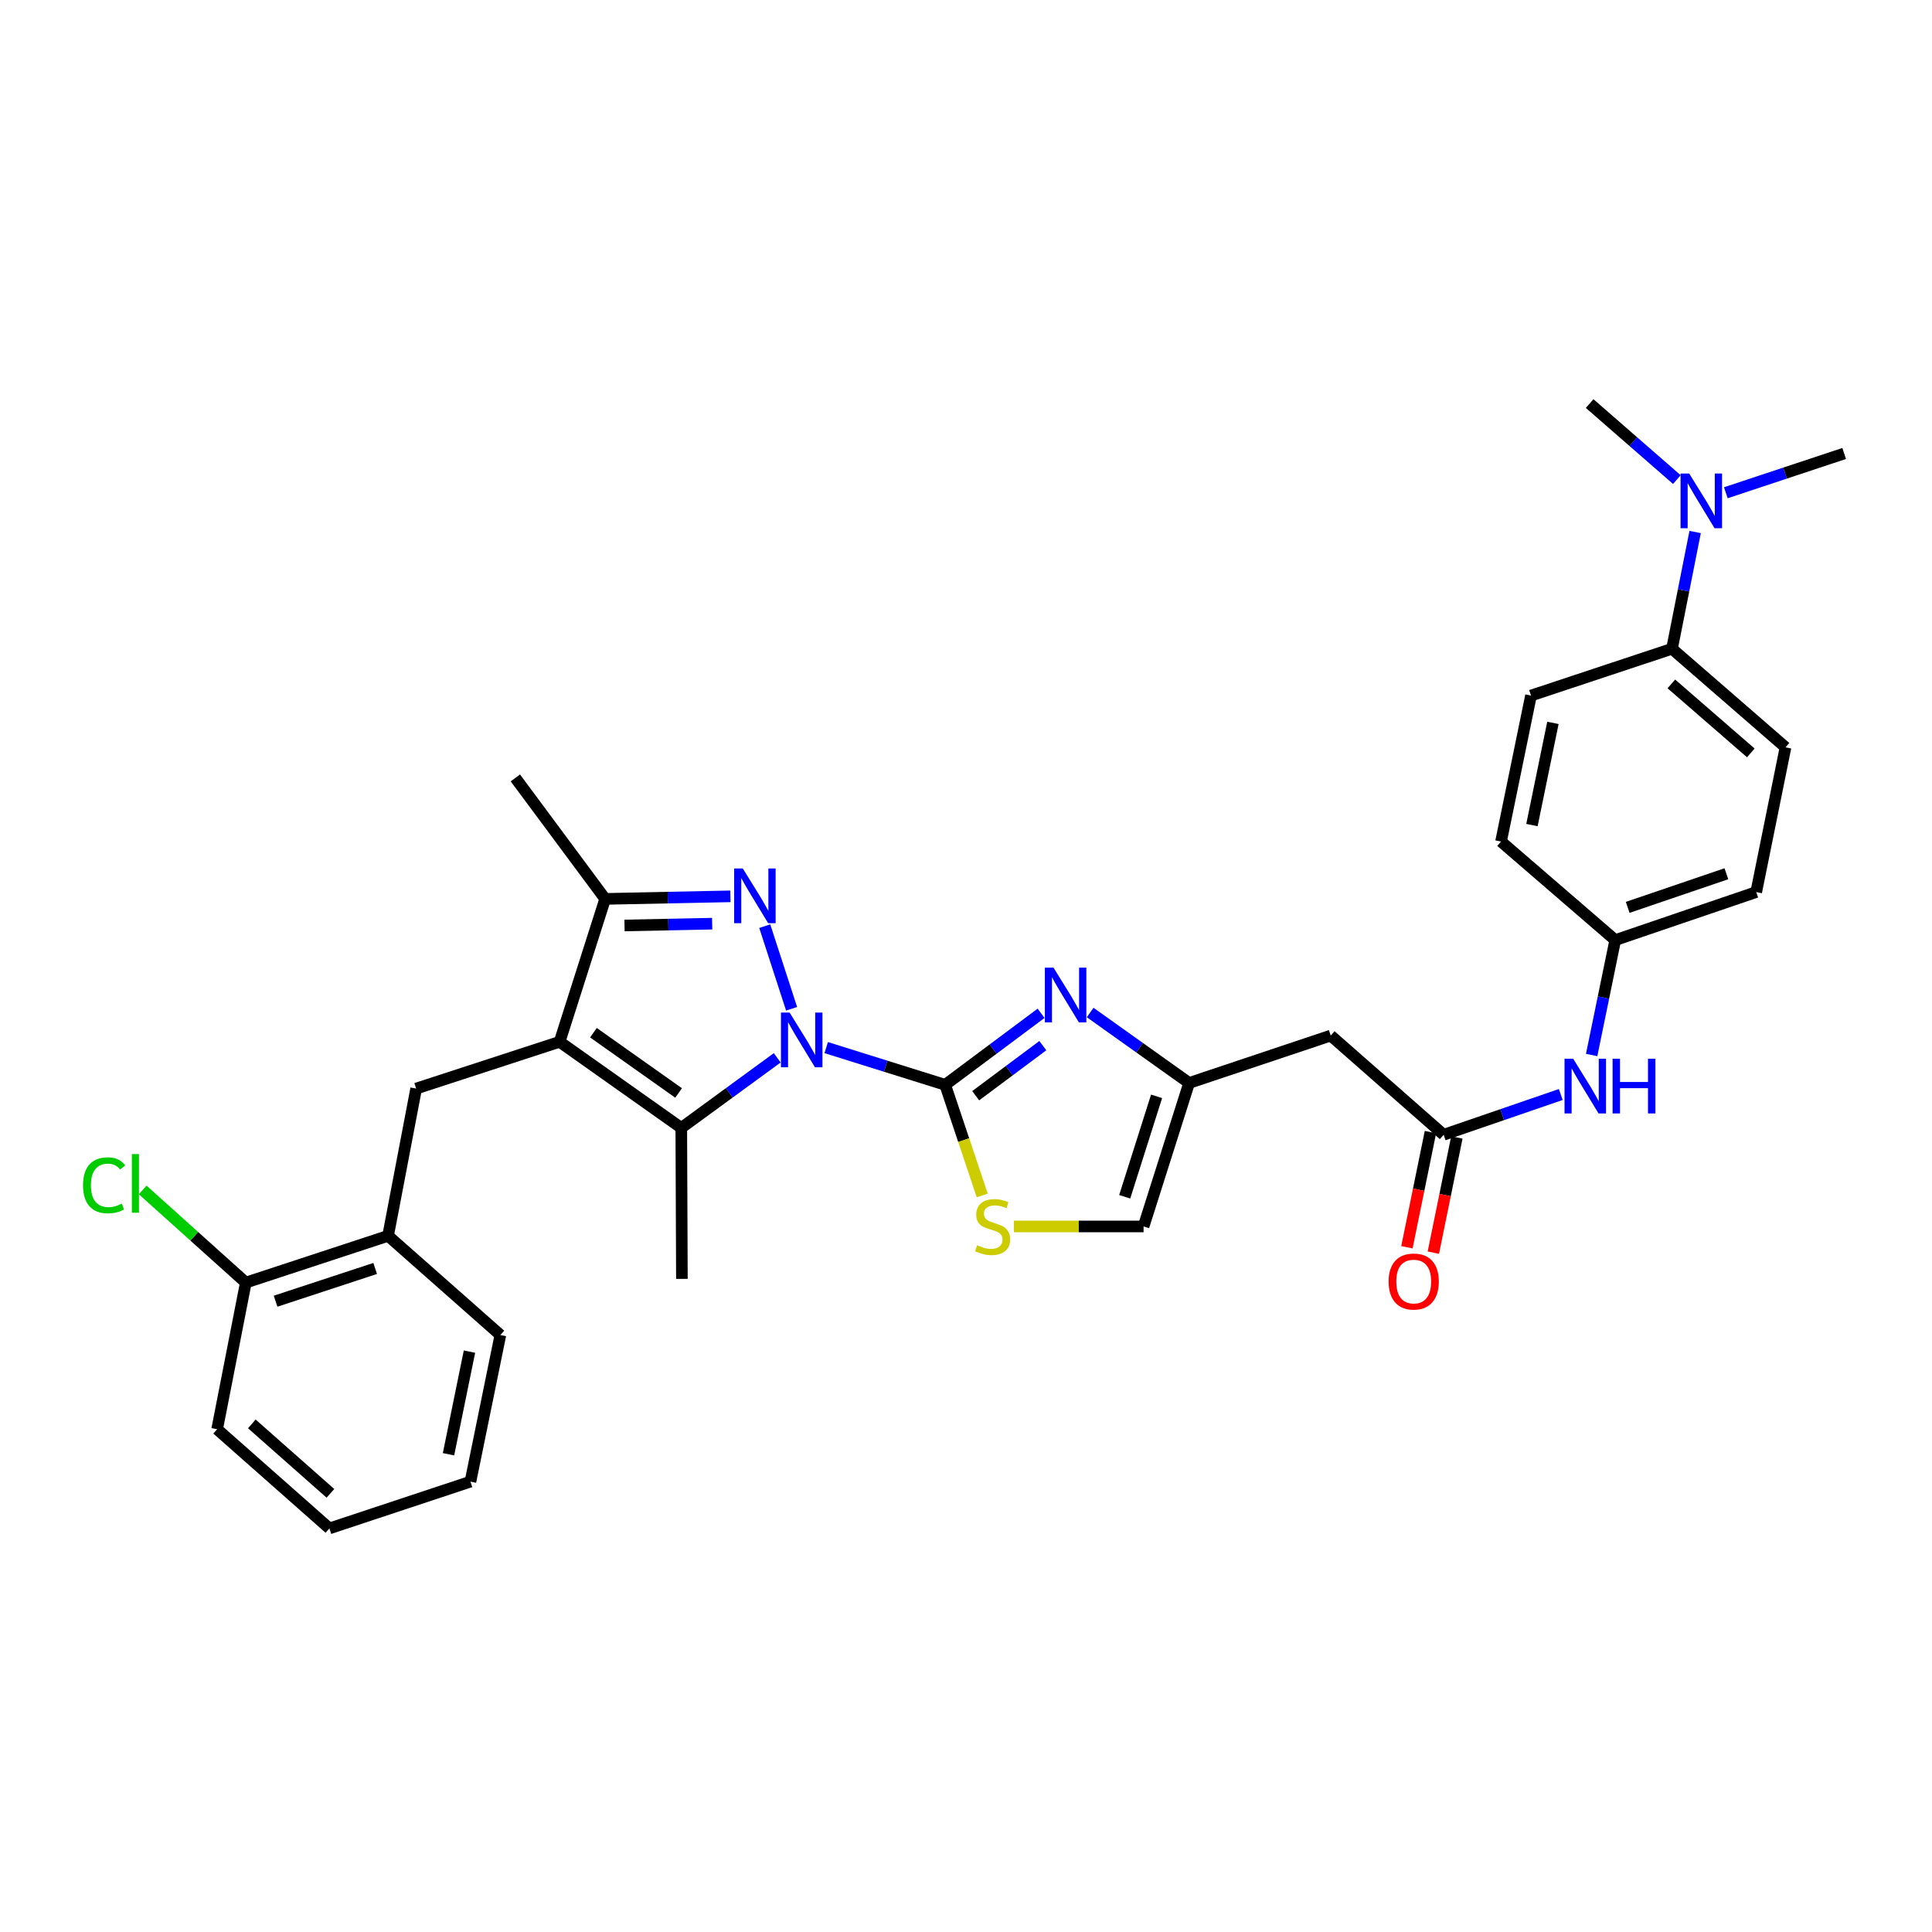 <?xml version='1.0' encoding='iso-8859-1'?>
<svg version='1.1' baseProfile='full'
              xmlns='http://www.w3.org/2000/svg'
                      xmlns:rdkit='http://www.rdkit.org/xml'
                      xmlns:xlink='http://www.w3.org/1999/xlink'
                  xml:space='preserve'
width='1000px' height='1000px' viewBox='0 0 1000 1000'>
<!-- END OF HEADER -->
<rect style='opacity:1.0;fill:#FFFFFF;stroke:none' width='1000' height='1000' x='0' y='0'> </rect>
<path class='bond-0' d='M 427.649,542.237 L 458.437,551.872' style='fill:none;fill-rule:evenodd;stroke:#0000FF;stroke-width:6px;stroke-linecap:butt;stroke-linejoin:miter;stroke-opacity:1' />
<path class='bond-0' d='M 458.437,551.872 L 489.226,561.507' style='fill:none;fill-rule:evenodd;stroke:#000000;stroke-width:6px;stroke-linecap:butt;stroke-linejoin:miter;stroke-opacity:1' />
<path class='bond-1' d='M 409.726,522.147 L 395.831,479.376' style='fill:none;fill-rule:evenodd;stroke:#0000FF;stroke-width:6px;stroke-linecap:butt;stroke-linejoin:miter;stroke-opacity:1' />
<path class='bond-3' d='M 402.294,547.523 L 377.464,565.662' style='fill:none;fill-rule:evenodd;stroke:#0000FF;stroke-width:6px;stroke-linecap:butt;stroke-linejoin:miter;stroke-opacity:1' />
<path class='bond-3' d='M 377.464,565.662 L 352.634,583.801' style='fill:none;fill-rule:evenodd;stroke:#000000;stroke-width:6px;stroke-linecap:butt;stroke-linejoin:miter;stroke-opacity:1' />
<path class='bond-4' d='M 489.226,561.507 L 514.049,542.994' style='fill:none;fill-rule:evenodd;stroke:#000000;stroke-width:6px;stroke-linecap:butt;stroke-linejoin:miter;stroke-opacity:1' />
<path class='bond-4' d='M 514.049,542.994 L 538.871,524.48' style='fill:none;fill-rule:evenodd;stroke:#0000FF;stroke-width:6px;stroke-linecap:butt;stroke-linejoin:miter;stroke-opacity:1' />
<path class='bond-4' d='M 505.018,567.141 L 522.393,554.182' style='fill:none;fill-rule:evenodd;stroke:#000000;stroke-width:6px;stroke-linecap:butt;stroke-linejoin:miter;stroke-opacity:1' />
<path class='bond-4' d='M 522.393,554.182 L 539.769,541.223' style='fill:none;fill-rule:evenodd;stroke:#0000FF;stroke-width:6px;stroke-linecap:butt;stroke-linejoin:miter;stroke-opacity:1' />
<path class='bond-6' d='M 489.226,561.507 L 498.81,590.131' style='fill:none;fill-rule:evenodd;stroke:#000000;stroke-width:6px;stroke-linecap:butt;stroke-linejoin:miter;stroke-opacity:1' />
<path class='bond-6' d='M 498.81,590.131 L 508.394,618.756' style='fill:none;fill-rule:evenodd;stroke:#CCCC00;stroke-width:6px;stroke-linecap:butt;stroke-linejoin:miter;stroke-opacity:1' />
<path class='bond-5' d='M 378.053,463.939 L 345.644,464.604' style='fill:none;fill-rule:evenodd;stroke:#0000FF;stroke-width:6px;stroke-linecap:butt;stroke-linejoin:miter;stroke-opacity:1' />
<path class='bond-5' d='M 345.644,464.604 L 313.235,465.269' style='fill:none;fill-rule:evenodd;stroke:#000000;stroke-width:6px;stroke-linecap:butt;stroke-linejoin:miter;stroke-opacity:1' />
<path class='bond-5' d='M 368.617,478.093 L 345.93,478.559' style='fill:none;fill-rule:evenodd;stroke:#0000FF;stroke-width:6px;stroke-linecap:butt;stroke-linejoin:miter;stroke-opacity:1' />
<path class='bond-5' d='M 345.93,478.559 L 323.244,479.024' style='fill:none;fill-rule:evenodd;stroke:#000000;stroke-width:6px;stroke-linecap:butt;stroke-linejoin:miter;stroke-opacity:1' />
<path class='bond-2' d='M 289.654,539.237 L 352.634,583.801' style='fill:none;fill-rule:evenodd;stroke:#000000;stroke-width:6px;stroke-linecap:butt;stroke-linejoin:miter;stroke-opacity:1' />
<path class='bond-2' d='M 307.163,534.527 L 351.249,565.722' style='fill:none;fill-rule:evenodd;stroke:#000000;stroke-width:6px;stroke-linecap:butt;stroke-linejoin:miter;stroke-opacity:1' />
<path class='bond-8' d='M 289.654,539.237 L 215.407,563.446' style='fill:none;fill-rule:evenodd;stroke:#000000;stroke-width:6px;stroke-linecap:butt;stroke-linejoin:miter;stroke-opacity:1' />
<path class='bond-32' d='M 289.654,539.237 L 313.235,465.269' style='fill:none;fill-rule:evenodd;stroke:#000000;stroke-width:6px;stroke-linecap:butt;stroke-linejoin:miter;stroke-opacity:1' />
<path class='bond-21' d='M 352.634,583.801 L 352.952,661.941' style='fill:none;fill-rule:evenodd;stroke:#000000;stroke-width:6px;stroke-linecap:butt;stroke-linejoin:miter;stroke-opacity:1' />
<path class='bond-7' d='M 564.257,524.066 L 589.869,542.306' style='fill:none;fill-rule:evenodd;stroke:#0000FF;stroke-width:6px;stroke-linecap:butt;stroke-linejoin:miter;stroke-opacity:1' />
<path class='bond-7' d='M 589.869,542.306 L 615.481,560.545' style='fill:none;fill-rule:evenodd;stroke:#000000;stroke-width:6px;stroke-linecap:butt;stroke-linejoin:miter;stroke-opacity:1' />
<path class='bond-25' d='M 313.235,465.269 L 266.748,402.645' style='fill:none;fill-rule:evenodd;stroke:#000000;stroke-width:6px;stroke-linecap:butt;stroke-linejoin:miter;stroke-opacity:1' />
<path class='bond-11' d='M 524.802,634.808 L 558.359,634.808' style='fill:none;fill-rule:evenodd;stroke:#CCCC00;stroke-width:6px;stroke-linecap:butt;stroke-linejoin:miter;stroke-opacity:1' />
<path class='bond-11' d='M 558.359,634.808 L 591.916,634.808' style='fill:none;fill-rule:evenodd;stroke:#000000;stroke-width:6px;stroke-linecap:butt;stroke-linejoin:miter;stroke-opacity:1' />
<path class='bond-10' d='M 615.481,560.545 L 688.783,536.003' style='fill:none;fill-rule:evenodd;stroke:#000000;stroke-width:6px;stroke-linecap:butt;stroke-linejoin:miter;stroke-opacity:1' />
<path class='bond-33' d='M 615.481,560.545 L 591.916,634.808' style='fill:none;fill-rule:evenodd;stroke:#000000;stroke-width:6px;stroke-linecap:butt;stroke-linejoin:miter;stroke-opacity:1' />
<path class='bond-33' d='M 598.643,567.463 L 582.147,619.447' style='fill:none;fill-rule:evenodd;stroke:#000000;stroke-width:6px;stroke-linecap:butt;stroke-linejoin:miter;stroke-opacity:1' />
<path class='bond-12' d='M 215.407,563.446 L 200.868,639.662' style='fill:none;fill-rule:evenodd;stroke:#000000;stroke-width:6px;stroke-linecap:butt;stroke-linejoin:miter;stroke-opacity:1' />
<path class='bond-9' d='M 747.235,587.352 L 688.783,536.003' style='fill:none;fill-rule:evenodd;stroke:#000000;stroke-width:6px;stroke-linecap:butt;stroke-linejoin:miter;stroke-opacity:1' />
<path class='bond-13' d='M 747.235,587.352 L 777.546,576.934' style='fill:none;fill-rule:evenodd;stroke:#000000;stroke-width:6px;stroke-linecap:butt;stroke-linejoin:miter;stroke-opacity:1' />
<path class='bond-13' d='M 777.546,576.934 L 807.858,566.516' style='fill:none;fill-rule:evenodd;stroke:#0000FF;stroke-width:6px;stroke-linecap:butt;stroke-linejoin:miter;stroke-opacity:1' />
<path class='bond-16' d='M 740.397,585.955 L 734.307,615.769' style='fill:none;fill-rule:evenodd;stroke:#000000;stroke-width:6px;stroke-linecap:butt;stroke-linejoin:miter;stroke-opacity:1' />
<path class='bond-16' d='M 734.307,615.769 L 728.217,645.583' style='fill:none;fill-rule:evenodd;stroke:#FF0000;stroke-width:6px;stroke-linecap:butt;stroke-linejoin:miter;stroke-opacity:1' />
<path class='bond-16' d='M 754.072,588.749 L 747.982,618.562' style='fill:none;fill-rule:evenodd;stroke:#000000;stroke-width:6px;stroke-linecap:butt;stroke-linejoin:miter;stroke-opacity:1' />
<path class='bond-16' d='M 747.982,618.562 L 741.892,648.376' style='fill:none;fill-rule:evenodd;stroke:#FF0000;stroke-width:6px;stroke-linecap:butt;stroke-linejoin:miter;stroke-opacity:1' />
<path class='bond-17' d='M 200.868,639.662 L 127.233,663.871' style='fill:none;fill-rule:evenodd;stroke:#000000;stroke-width:6px;stroke-linecap:butt;stroke-linejoin:miter;stroke-opacity:1' />
<path class='bond-17' d='M 194.182,656.553 L 142.637,673.5' style='fill:none;fill-rule:evenodd;stroke:#000000;stroke-width:6px;stroke-linecap:butt;stroke-linejoin:miter;stroke-opacity:1' />
<path class='bond-26' d='M 200.868,639.662 L 258.994,691.004' style='fill:none;fill-rule:evenodd;stroke:#000000;stroke-width:6px;stroke-linecap:butt;stroke-linejoin:miter;stroke-opacity:1' />
<path class='bond-20' d='M 823.838,546.07 L 829.941,516.331' style='fill:none;fill-rule:evenodd;stroke:#0000FF;stroke-width:6px;stroke-linecap:butt;stroke-linejoin:miter;stroke-opacity:1' />
<path class='bond-20' d='M 829.941,516.331 L 836.044,486.593' style='fill:none;fill-rule:evenodd;stroke:#000000;stroke-width:6px;stroke-linecap:butt;stroke-linejoin:miter;stroke-opacity:1' />
<path class='bond-14' d='M 865.425,335.795 L 924.18,386.818' style='fill:none;fill-rule:evenodd;stroke:#000000;stroke-width:6px;stroke-linecap:butt;stroke-linejoin:miter;stroke-opacity:1' />
<path class='bond-14' d='M 865.087,353.987 L 906.215,389.703' style='fill:none;fill-rule:evenodd;stroke:#000000;stroke-width:6px;stroke-linecap:butt;stroke-linejoin:miter;stroke-opacity:1' />
<path class='bond-15' d='M 865.425,335.795 L 871.413,305.583' style='fill:none;fill-rule:evenodd;stroke:#000000;stroke-width:6px;stroke-linecap:butt;stroke-linejoin:miter;stroke-opacity:1' />
<path class='bond-15' d='M 871.413,305.583 L 877.4,275.371' style='fill:none;fill-rule:evenodd;stroke:#0000FF;stroke-width:6px;stroke-linecap:butt;stroke-linejoin:miter;stroke-opacity:1' />
<path class='bond-35' d='M 865.425,335.795 L 792.442,360.02' style='fill:none;fill-rule:evenodd;stroke:#000000;stroke-width:6px;stroke-linecap:butt;stroke-linejoin:miter;stroke-opacity:1' />
<path class='bond-27' d='M 893.281,255.05 L 923.913,244.884' style='fill:none;fill-rule:evenodd;stroke:#0000FF;stroke-width:6px;stroke-linecap:butt;stroke-linejoin:miter;stroke-opacity:1' />
<path class='bond-27' d='M 923.913,244.884 L 954.545,234.718' style='fill:none;fill-rule:evenodd;stroke:#000000;stroke-width:6px;stroke-linecap:butt;stroke-linejoin:miter;stroke-opacity:1' />
<path class='bond-28' d='M 867.936,248.229 L 845.368,228.559' style='fill:none;fill-rule:evenodd;stroke:#0000FF;stroke-width:6px;stroke-linecap:butt;stroke-linejoin:miter;stroke-opacity:1' />
<path class='bond-28' d='M 845.368,228.559 L 822.8,208.889' style='fill:none;fill-rule:evenodd;stroke:#000000;stroke-width:6px;stroke-linecap:butt;stroke-linejoin:miter;stroke-opacity:1' />
<path class='bond-22' d='M 127.233,663.871 L 100.542,639.89' style='fill:none;fill-rule:evenodd;stroke:#000000;stroke-width:6px;stroke-linecap:butt;stroke-linejoin:miter;stroke-opacity:1' />
<path class='bond-22' d='M 100.542,639.89 L 73.852,615.909' style='fill:none;fill-rule:evenodd;stroke:#00CC00;stroke-width:6px;stroke-linecap:butt;stroke-linejoin:miter;stroke-opacity:1' />
<path class='bond-29' d='M 127.233,663.871 L 112.391,739.77' style='fill:none;fill-rule:evenodd;stroke:#000000;stroke-width:6px;stroke-linecap:butt;stroke-linejoin:miter;stroke-opacity:1' />
<path class='bond-18' d='M 924.18,386.818 L 909.02,461.733' style='fill:none;fill-rule:evenodd;stroke:#000000;stroke-width:6px;stroke-linecap:butt;stroke-linejoin:miter;stroke-opacity:1' />
<path class='bond-19' d='M 792.442,360.02 L 776.934,435.585' style='fill:none;fill-rule:evenodd;stroke:#000000;stroke-width:6px;stroke-linecap:butt;stroke-linejoin:miter;stroke-opacity:1' />
<path class='bond-19' d='M 803.789,374.161 L 792.933,427.056' style='fill:none;fill-rule:evenodd;stroke:#000000;stroke-width:6px;stroke-linecap:butt;stroke-linejoin:miter;stroke-opacity:1' />
<path class='bond-23' d='M 836.044,486.593 L 776.934,435.585' style='fill:none;fill-rule:evenodd;stroke:#000000;stroke-width:6px;stroke-linecap:butt;stroke-linejoin:miter;stroke-opacity:1' />
<path class='bond-24' d='M 836.044,486.593 L 909.02,461.733' style='fill:none;fill-rule:evenodd;stroke:#000000;stroke-width:6px;stroke-linecap:butt;stroke-linejoin:miter;stroke-opacity:1' />
<path class='bond-24' d='M 842.49,469.652 L 893.573,452.25' style='fill:none;fill-rule:evenodd;stroke:#000000;stroke-width:6px;stroke-linecap:butt;stroke-linejoin:miter;stroke-opacity:1' />
<path class='bond-30' d='M 258.994,691.004 L 243.501,766.895' style='fill:none;fill-rule:evenodd;stroke:#000000;stroke-width:6px;stroke-linecap:butt;stroke-linejoin:miter;stroke-opacity:1' />
<path class='bond-30' d='M 242.994,699.595 L 232.149,752.719' style='fill:none;fill-rule:evenodd;stroke:#000000;stroke-width:6px;stroke-linecap:butt;stroke-linejoin:miter;stroke-opacity:1' />
<path class='bond-34' d='M 112.391,739.77 L 170.502,791.111' style='fill:none;fill-rule:evenodd;stroke:#000000;stroke-width:6px;stroke-linecap:butt;stroke-linejoin:miter;stroke-opacity:1' />
<path class='bond-34' d='M 130.349,737.011 L 171.027,772.95' style='fill:none;fill-rule:evenodd;stroke:#000000;stroke-width:6px;stroke-linecap:butt;stroke-linejoin:miter;stroke-opacity:1' />
<path class='bond-31' d='M 243.501,766.895 L 170.502,791.111' style='fill:none;fill-rule:evenodd;stroke:#000000;stroke-width:6px;stroke-linecap:butt;stroke-linejoin:miter;stroke-opacity:1' />
<path  class='atom-0' d='M 408.703 524.107
L 417.983 539.107
Q 418.903 540.587, 420.383 543.267
Q 421.863 545.947, 421.943 546.107
L 421.943 524.107
L 425.703 524.107
L 425.703 552.427
L 421.823 552.427
L 411.863 536.027
Q 410.703 534.107, 409.463 531.907
Q 408.263 529.707, 407.903 529.027
L 407.903 552.427
L 404.223 552.427
L 404.223 524.107
L 408.703 524.107
' fill='#0000FF'/>
<path  class='atom-2' d='M 384.471 449.519
L 393.751 464.519
Q 394.671 465.999, 396.151 468.679
Q 397.631 471.359, 397.711 471.519
L 397.711 449.519
L 401.471 449.519
L 401.471 477.839
L 397.591 477.839
L 387.631 461.439
Q 386.471 459.519, 385.231 457.319
Q 384.031 455.119, 383.671 454.439
L 383.671 477.839
L 379.991 477.839
L 379.991 449.519
L 384.471 449.519
' fill='#0000FF'/>
<path  class='atom-5' d='M 545.295 500.86
L 554.575 515.86
Q 555.495 517.34, 556.975 520.02
Q 558.455 522.7, 558.535 522.86
L 558.535 500.86
L 562.295 500.86
L 562.295 529.18
L 558.415 529.18
L 548.455 512.78
Q 547.295 510.86, 546.055 508.66
Q 544.855 506.46, 544.495 505.78
L 544.495 529.18
L 540.815 529.18
L 540.815 500.86
L 545.295 500.86
' fill='#0000FF'/>
<path  class='atom-7' d='M 505.769 644.528
Q 506.089 644.648, 507.409 645.208
Q 508.729 645.768, 510.169 646.128
Q 511.649 646.448, 513.089 646.448
Q 515.769 646.448, 517.329 645.168
Q 518.889 643.848, 518.889 641.568
Q 518.889 640.008, 518.089 639.048
Q 517.329 638.088, 516.129 637.568
Q 514.929 637.048, 512.929 636.448
Q 510.409 635.688, 508.889 634.968
Q 507.409 634.248, 506.329 632.728
Q 505.289 631.208, 505.289 628.648
Q 505.289 625.088, 507.689 622.888
Q 510.129 620.688, 514.929 620.688
Q 518.209 620.688, 521.929 622.248
L 521.009 625.328
Q 517.609 623.928, 515.049 623.928
Q 512.289 623.928, 510.769 625.088
Q 509.249 626.208, 509.289 628.168
Q 509.289 629.688, 510.049 630.608
Q 510.849 631.528, 511.969 632.048
Q 513.129 632.568, 515.049 633.168
Q 517.609 633.968, 519.129 634.768
Q 520.649 635.568, 521.729 637.208
Q 522.849 638.808, 522.849 641.568
Q 522.849 645.488, 520.209 647.608
Q 517.609 649.688, 513.249 649.688
Q 510.729 649.688, 508.809 649.128
Q 506.929 648.608, 504.689 647.688
L 505.769 644.528
' fill='#CCCC00'/>
<path  class='atom-14' d='M 814.276 547.998
L 823.556 562.998
Q 824.476 564.478, 825.956 567.158
Q 827.436 569.838, 827.516 569.998
L 827.516 547.998
L 831.276 547.998
L 831.276 576.318
L 827.396 576.318
L 817.436 559.918
Q 816.276 557.998, 815.036 555.798
Q 813.836 553.598, 813.476 552.918
L 813.476 576.318
L 809.796 576.318
L 809.796 547.998
L 814.276 547.998
' fill='#0000FF'/>
<path  class='atom-14' d='M 834.676 547.998
L 838.516 547.998
L 838.516 560.038
L 852.996 560.038
L 852.996 547.998
L 856.836 547.998
L 856.836 576.318
L 852.996 576.318
L 852.996 563.238
L 838.516 563.238
L 838.516 576.318
L 834.676 576.318
L 834.676 547.998
' fill='#0000FF'/>
<path  class='atom-16' d='M 874.333 245.1
L 883.613 260.1
Q 884.533 261.58, 886.013 264.26
Q 887.493 266.94, 887.573 267.1
L 887.573 245.1
L 891.333 245.1
L 891.333 273.42
L 887.453 273.42
L 877.493 257.02
Q 876.333 255.1, 875.093 252.9
Q 873.893 250.7, 873.533 250.02
L 873.533 273.42
L 869.853 273.42
L 869.853 245.1
L 874.333 245.1
' fill='#0000FF'/>
<path  class='atom-17' d='M 718.734 663.316
Q 718.734 656.516, 722.094 652.716
Q 725.454 648.916, 731.734 648.916
Q 738.014 648.916, 741.374 652.716
Q 744.734 656.516, 744.734 663.316
Q 744.734 670.196, 741.334 674.116
Q 737.934 677.996, 731.734 677.996
Q 725.494 677.996, 722.094 674.116
Q 718.734 670.236, 718.734 663.316
M 731.734 674.796
Q 736.054 674.796, 738.374 671.916
Q 740.734 668.996, 740.734 663.316
Q 740.734 657.756, 738.374 654.956
Q 736.054 652.116, 731.734 652.116
Q 727.414 652.116, 725.054 654.916
Q 722.734 657.716, 722.734 663.316
Q 722.734 669.036, 725.054 671.916
Q 727.414 674.796, 731.734 674.796
' fill='#FF0000'/>
<path  class='atom-23' d='M 42.971 613.51
Q 42.971 606.47, 46.251 602.79
Q 49.571 599.07, 55.851 599.07
Q 61.691 599.07, 64.811 603.19
L 62.171 605.35
Q 59.891 602.35, 55.851 602.35
Q 51.571 602.35, 49.291 605.23
Q 47.051 608.07, 47.051 613.51
Q 47.051 619.11, 49.371 621.99
Q 51.731 624.87, 56.291 624.87
Q 59.411 624.87, 63.051 622.99
L 64.171 625.99
Q 62.691 626.95, 60.451 627.51
Q 58.211 628.07, 55.731 628.07
Q 49.571 628.07, 46.251 624.31
Q 42.971 620.55, 42.971 613.51
' fill='#00CC00'/>
<path  class='atom-23' d='M 68.251 597.35
L 71.931 597.35
L 71.931 627.71
L 68.251 627.71
L 68.251 597.35
' fill='#00CC00'/>
</svg>
